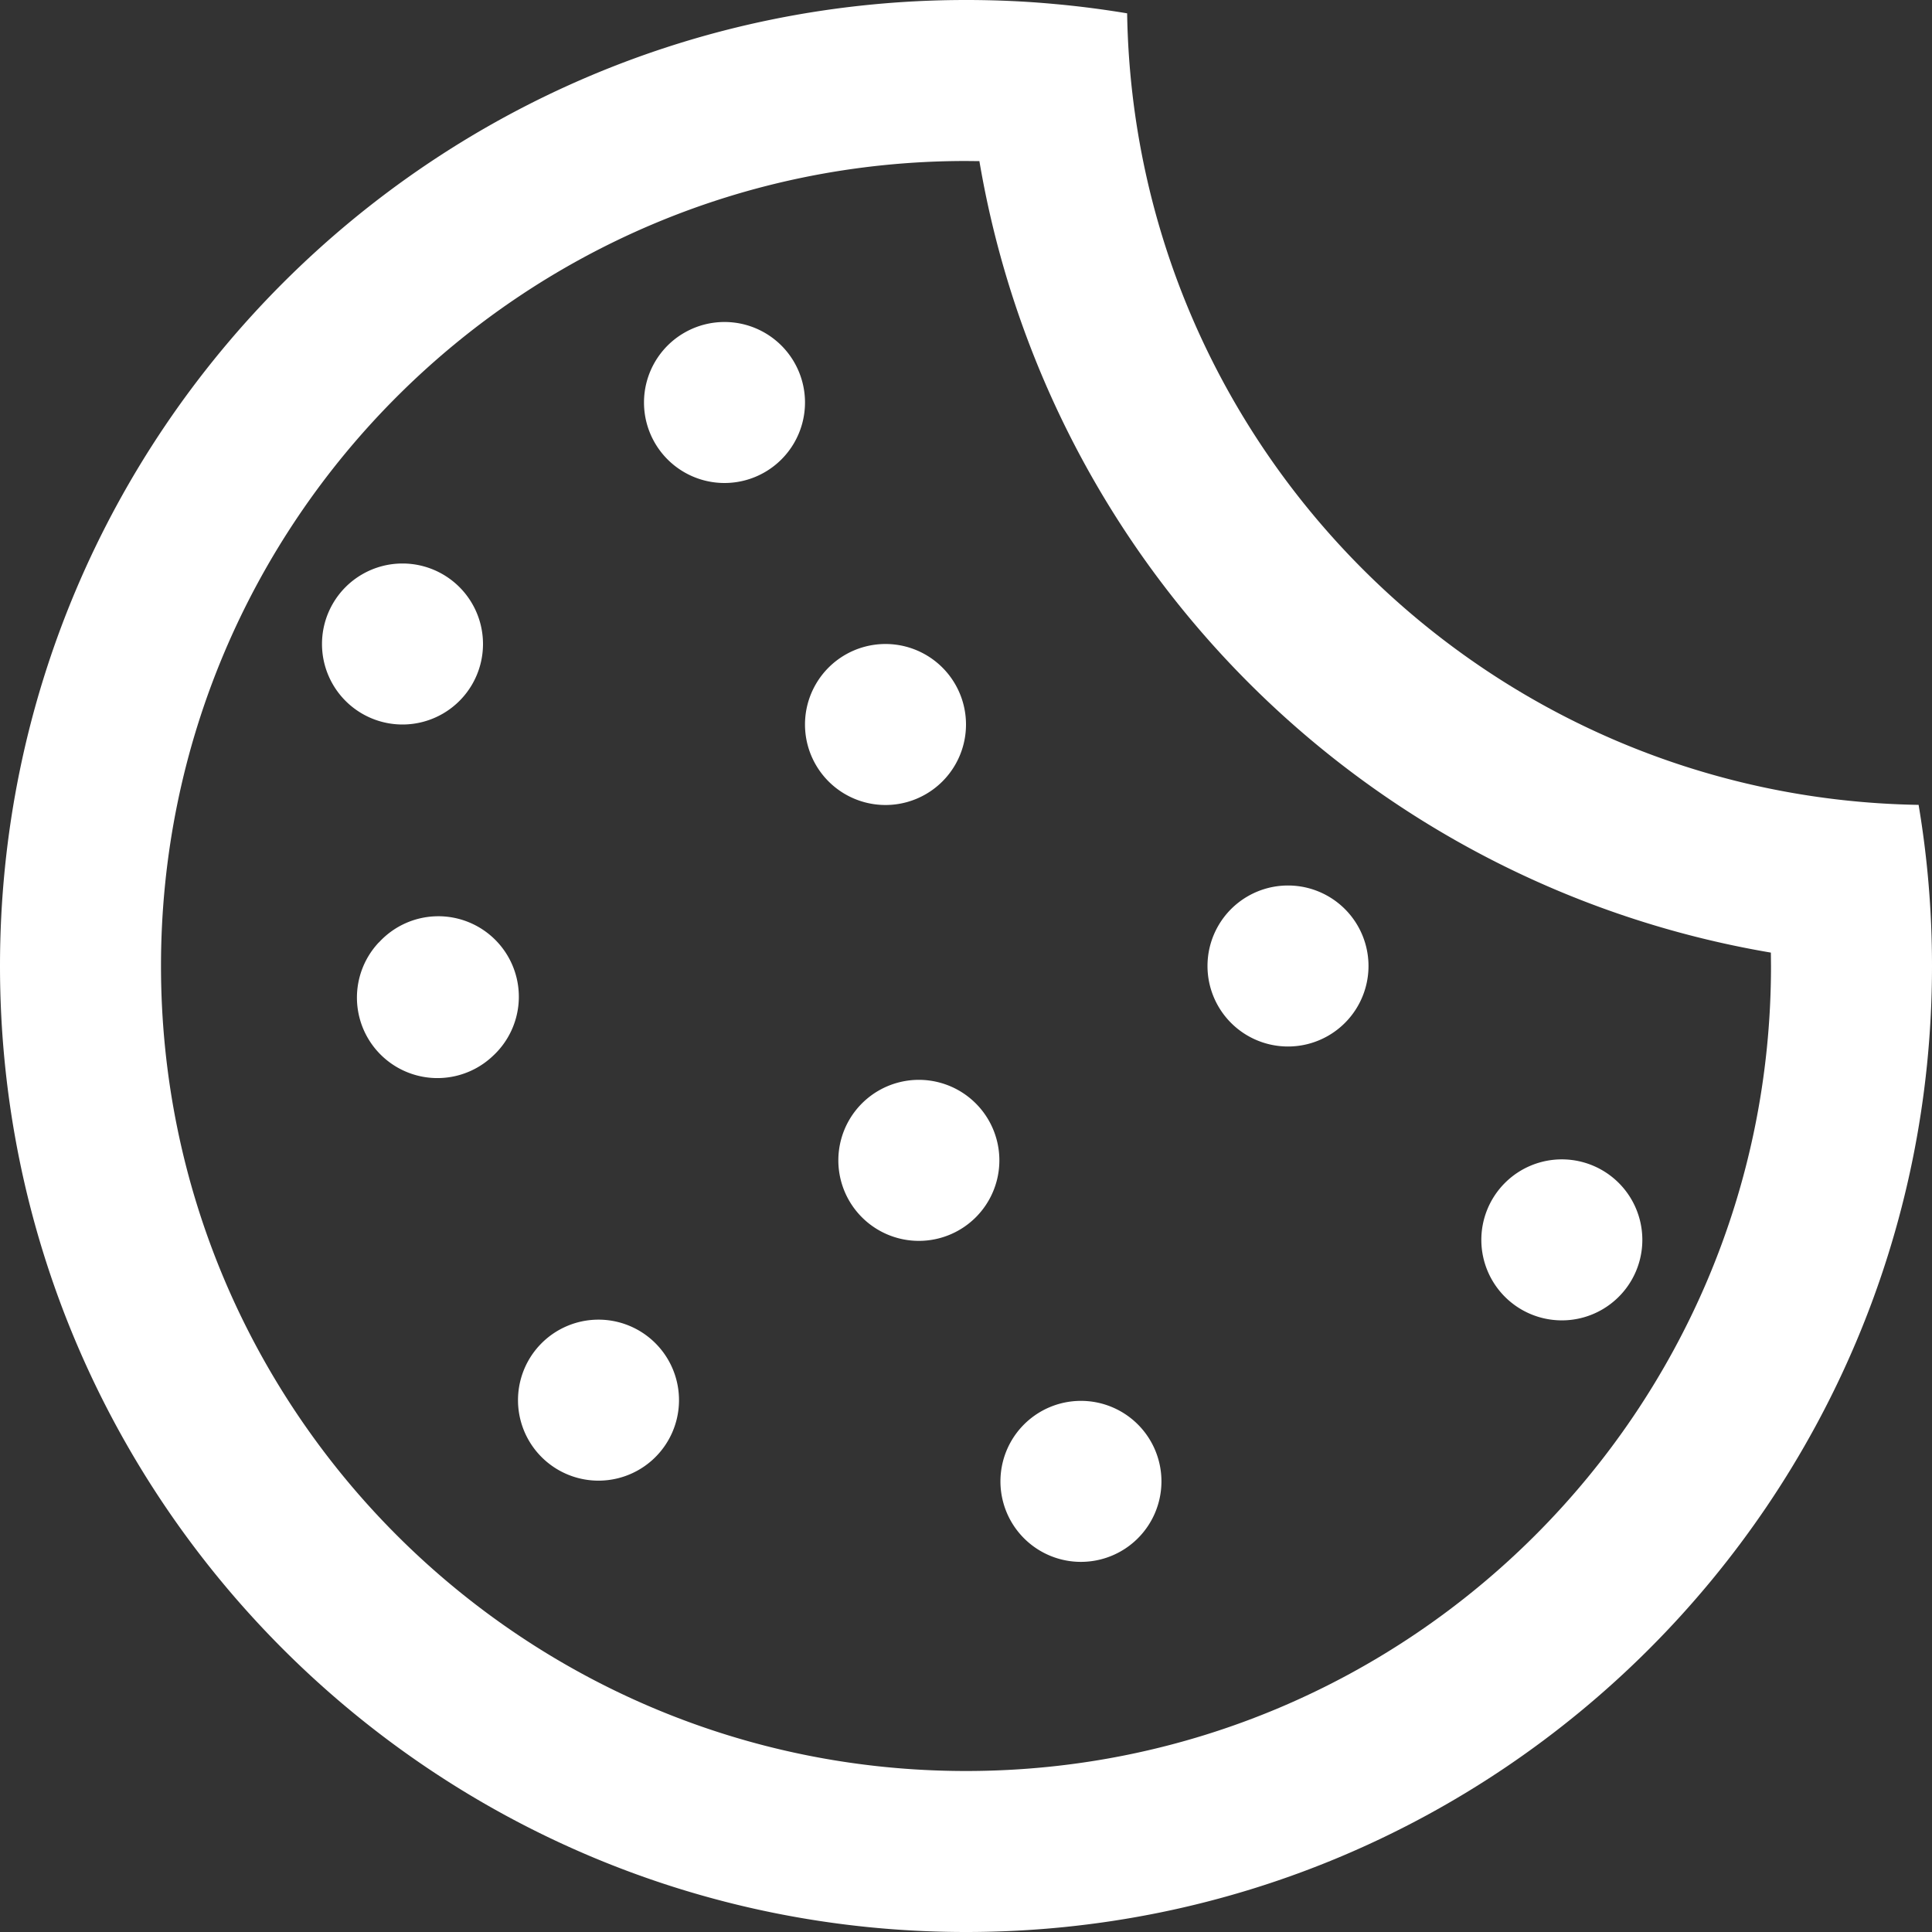 <svg width="30" height="30" fill="none" xmlns="http://www.w3.org/2000/svg"><rect width="100%" height="100%" fill="#333333" stroke="none"/><path d="M13.75 12.5a1.25 1.25 0 100-2.5 1.25 1.25 0 000 2.5zM10 6.25a1.25 1.25 0 102.5 0 1.25 1.25 0 00-2.5 0zm-3.75 5a1.25 1.25 0 110-2.5 1.25 1.25 0 010 2.5zM18.75 15a1.25 1.25 0 102.5 0 1.25 1.25 0 00-2.5 0zm-5.366 2.134a1.25 1.25 0 101.768 1.768 1.25 1.25 0 00-1.768-1.768zm11.767 1.25a1.25 1.25 0 10-1.767 1.768 1.25 1.25 0 001.767-1.768zm-16.767 2.5a1.25 1.25 0 111.767 1.767 1.25 1.25 0 01-1.767-1.767zm7.502 1.25a1.25 1.25 0 111.767 1.768 1.25 1.25 0 01-1.767-1.768zm-10.002-7.5A1.25 1.25 0 117.65 16.4a1.25 1.25 0 01-1.767-1.767z" fill="#fff"/><path fill-rule="evenodd" clip-rule="evenodd" d="M16.372.062c.38.034.758.083 1.13.145.11 6.74 5.552 12.181 12.29 12.291.137.814.208 1.65.208 2.502 0 8.284-6.716 15-15 15-8.284 0-15-6.716-15-15C0 6.716 6.716 0 15 0c.463 0 .92.02 1.372.062zM27.5 15l-.002-.208a15.012 15.012 0 01-12.29-12.29L15 2.5C8.096 2.5 2.5 8.096 2.5 15S8.096 27.5 15 27.5 27.5 21.904 27.5 15z" fill="#fff"/></svg>
